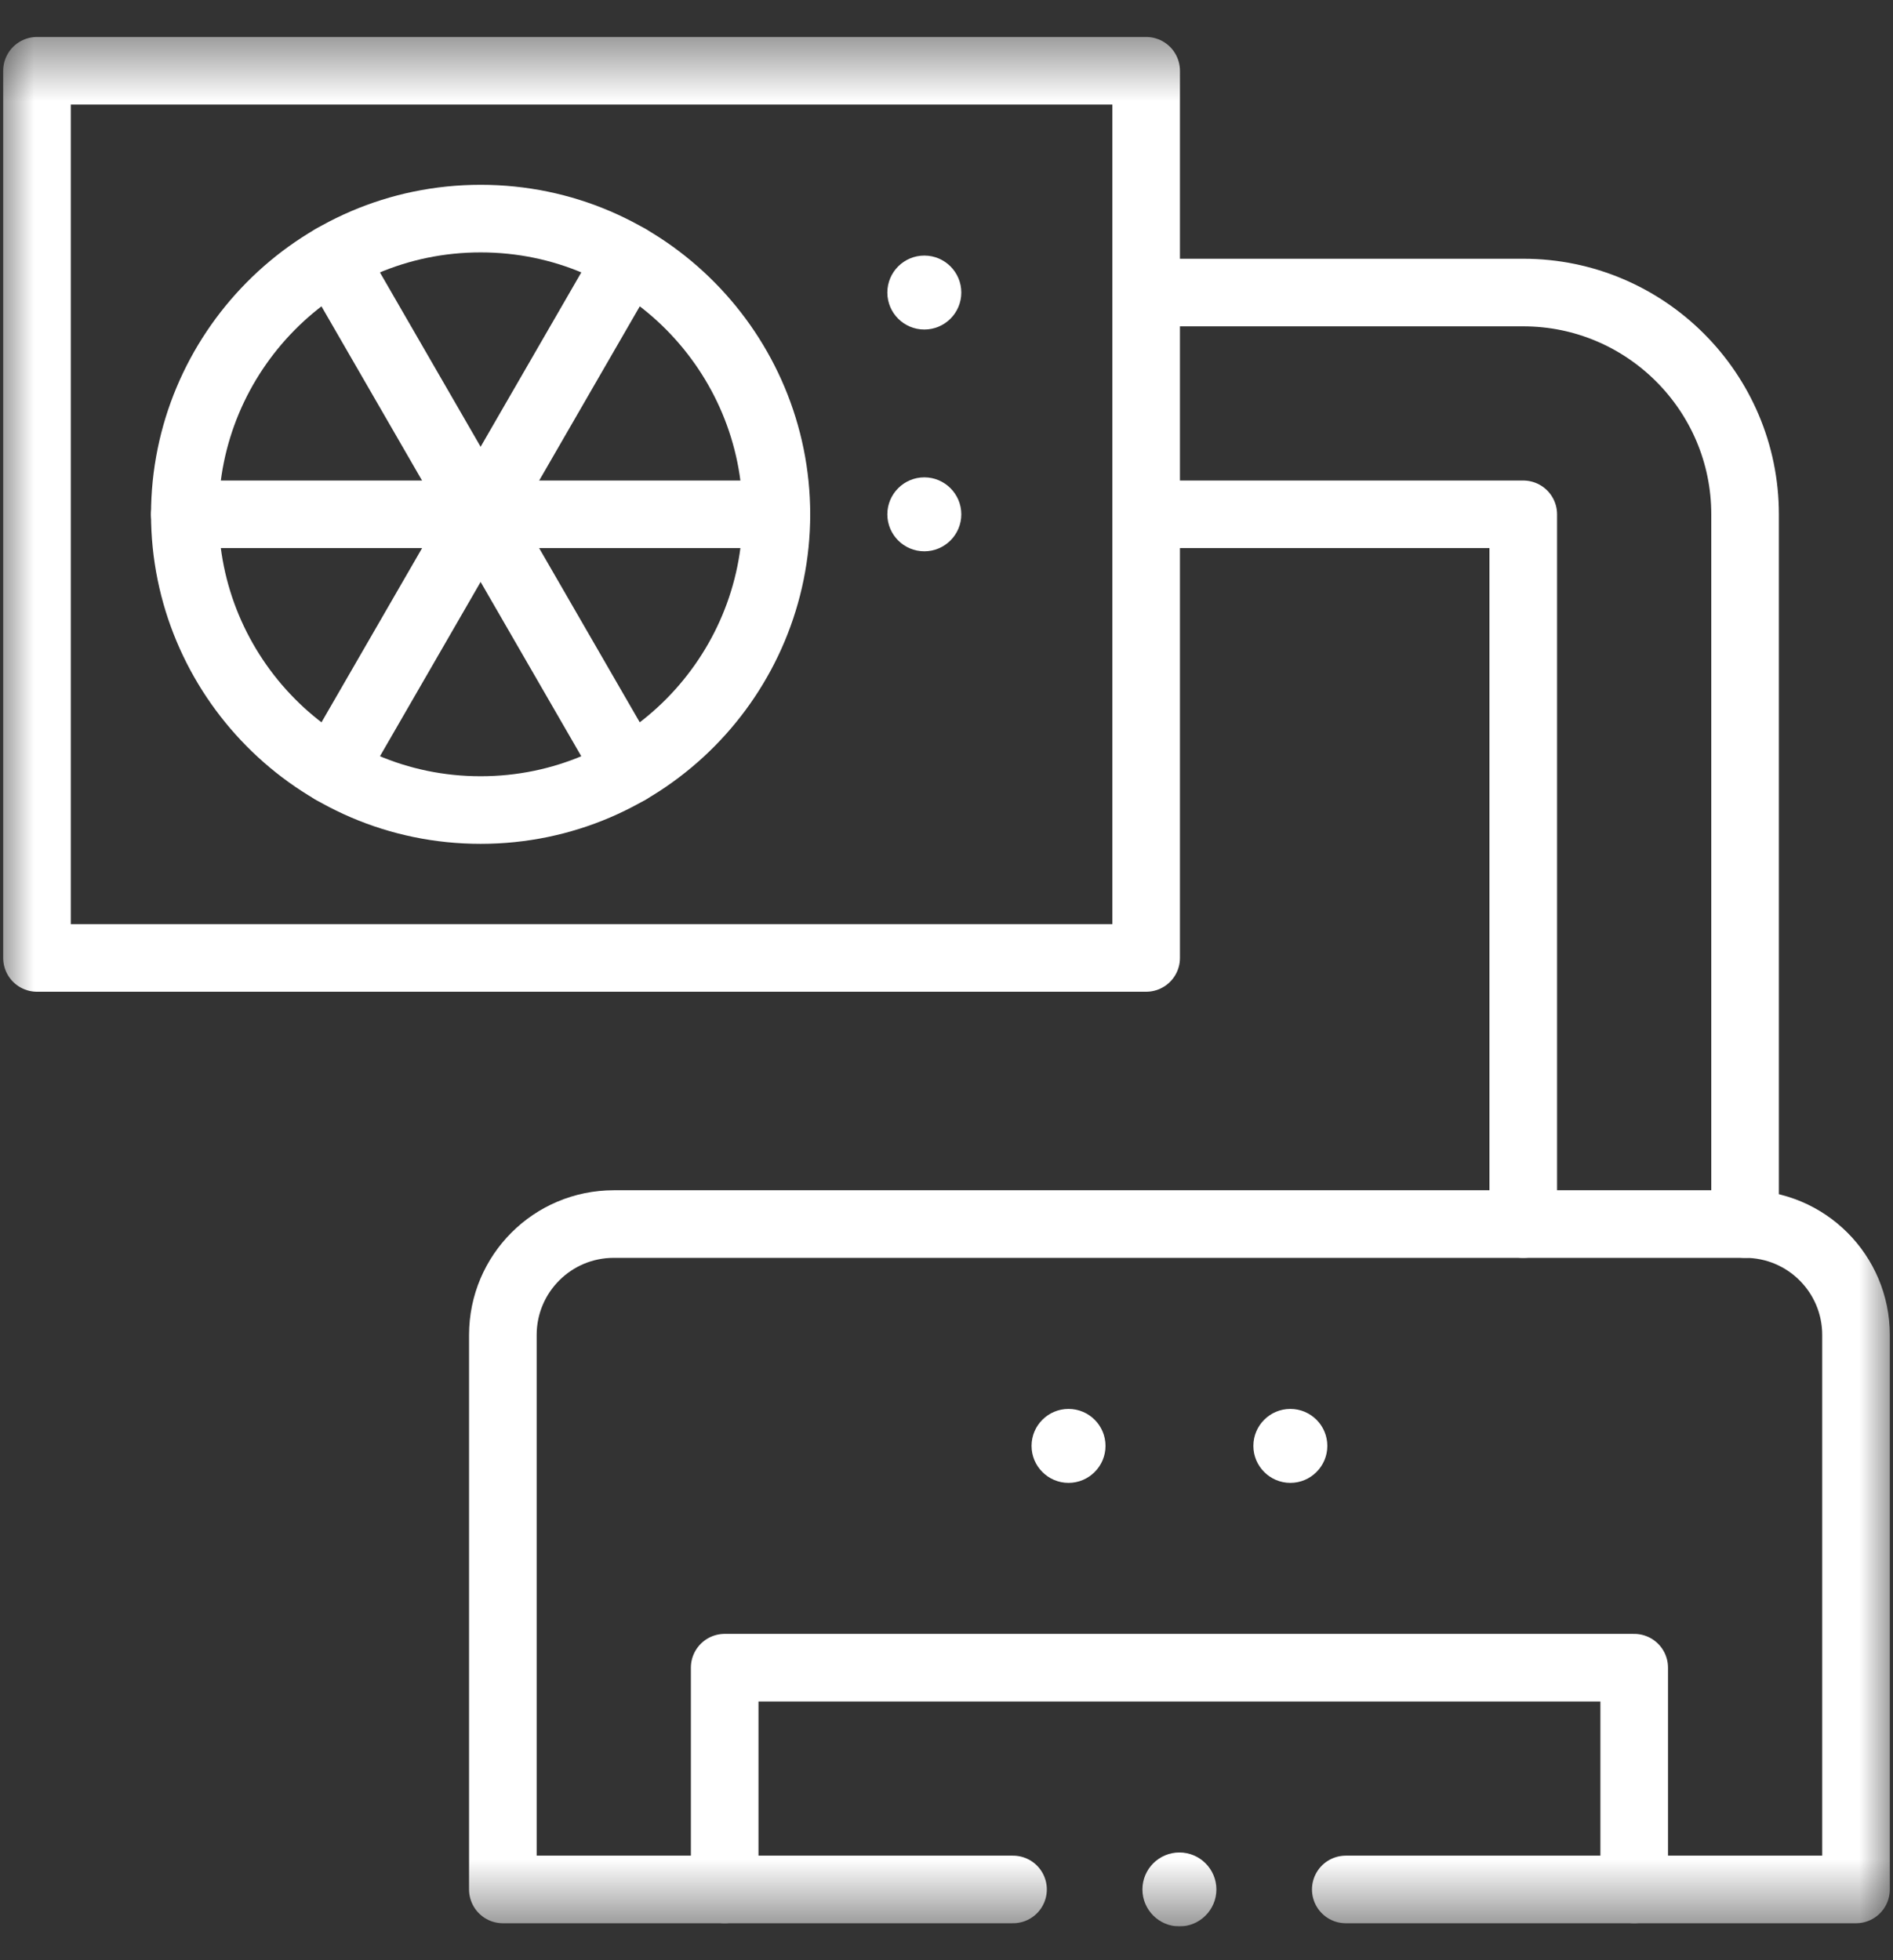 <svg width="28" height="29" viewBox="0 0 28 29" fill="none" xmlns="http://www.w3.org/2000/svg">
<rect x="0" y="0" width="28" height="29" fill="#333333" stroke="none"/>
<g clip-path="url(#clip0_2391_1854)">
<mask id="mask0_2391_1854" style="mask-type:luminance" maskUnits="userSpaceOnUse" x="0" y="0" width="28" height="29">
<path d="M0 0.5H28V28.5H0V0.5Z" fill="white"/>
</mask>
<g mask="url(#mask0_2391_1854)">
<path d="M19.086 20.844C19.388 20.844 19.633 21.089 19.633 21.391C19.633 21.692 19.388 21.938 19.086 21.938C18.784 21.938 18.539 21.692 18.539 21.391C18.539 21.089 18.784 20.844 19.086 20.844Z" fill="white"/>
<path d="M15.805 20.844C16.107 20.844 16.352 21.089 16.352 21.391C16.352 21.692 16.107 21.938 15.805 21.938C15.503 21.938 15.258 21.692 15.258 21.391C15.258 21.089 15.503 20.844 15.805 20.844Z" fill="white"/>
<path d="M13.672 3.781C13.974 3.781 14.219 4.026 14.219 4.328C14.219 4.63 13.974 4.875 13.672 4.875C13.37 4.875 13.125 4.63 13.125 4.328C13.125 4.026 13.37 3.781 13.672 3.781Z" fill="white"/>
<path d="M13.672 7.062C13.974 7.062 14.219 7.308 14.219 7.609C14.219 7.911 13.974 8.156 13.672 8.156C13.37 8.156 13.125 7.911 13.125 7.609C13.125 7.308 13.37 7.062 13.672 7.062Z" fill="white"/>
<path d="M24.172 27.953V24.672H10.719V27.953" stroke="white" stroke-miterlimit="10" stroke-linecap="round" stroke-linejoin="round"/>
<path d="M16.953 7.609V14.172H0.547V1.047H16.953V7.609Z" stroke="white" stroke-miterlimit="10" stroke-linecap="round" stroke-linejoin="round"/>
<path d="M7.109 11.984C4.658 11.984 2.734 9.984 2.734 7.609C2.734 5.235 4.658 3.234 7.109 3.234C9.561 3.234 11.484 5.235 11.484 7.609C11.484 9.984 9.56 11.984 7.109 11.984Z" stroke="white" stroke-miterlimit="10" stroke-linecap="round" stroke-linejoin="round"/>
<path d="M4.921 11.399L9.297 3.82" stroke="white" stroke-miterlimit="10" stroke-linecap="round" stroke-linejoin="round"/>
<path d="M4.921 3.82L9.297 11.399" stroke="white" stroke-miterlimit="10" stroke-linecap="round" stroke-linejoin="round"/>
<path d="M2.734 7.609H11.484" stroke="white" stroke-miterlimit="10" stroke-linecap="round" stroke-linejoin="round"/>
<path d="M22.531 18.109V7.609H16.953" stroke="white" stroke-miterlimit="10" stroke-linecap="round" stroke-linejoin="round"/>
<path d="M16.953 4.328H22.531C24.341 4.328 25.812 5.8 25.812 7.609V18.109" stroke="white" stroke-miterlimit="10" stroke-linecap="round" stroke-linejoin="round"/>
<path d="M17.445 28.5C17.143 28.5 16.898 28.254 16.898 27.953C16.898 27.652 17.143 27.406 17.445 27.406C17.747 27.406 17.992 27.652 17.992 27.953C17.992 28.254 17.747 28.5 17.445 28.5Z" fill="white"/>
<path d="M14.984 27.953H7.438V19.75C7.438 18.844 8.172 18.109 9.078 18.109H25.812C26.719 18.109 27.453 18.844 27.453 19.75V27.953H19.906" stroke="white" stroke-miterlimit="10" stroke-linecap="round" stroke-linejoin="round"/>
</g>
</g>
<defs>
<clipPath id="clip0_2391_1854">
<rect width="28" height="28" fill="white" transform="translate(0 0.5)"/>
</clipPath>
</defs>
</svg>
